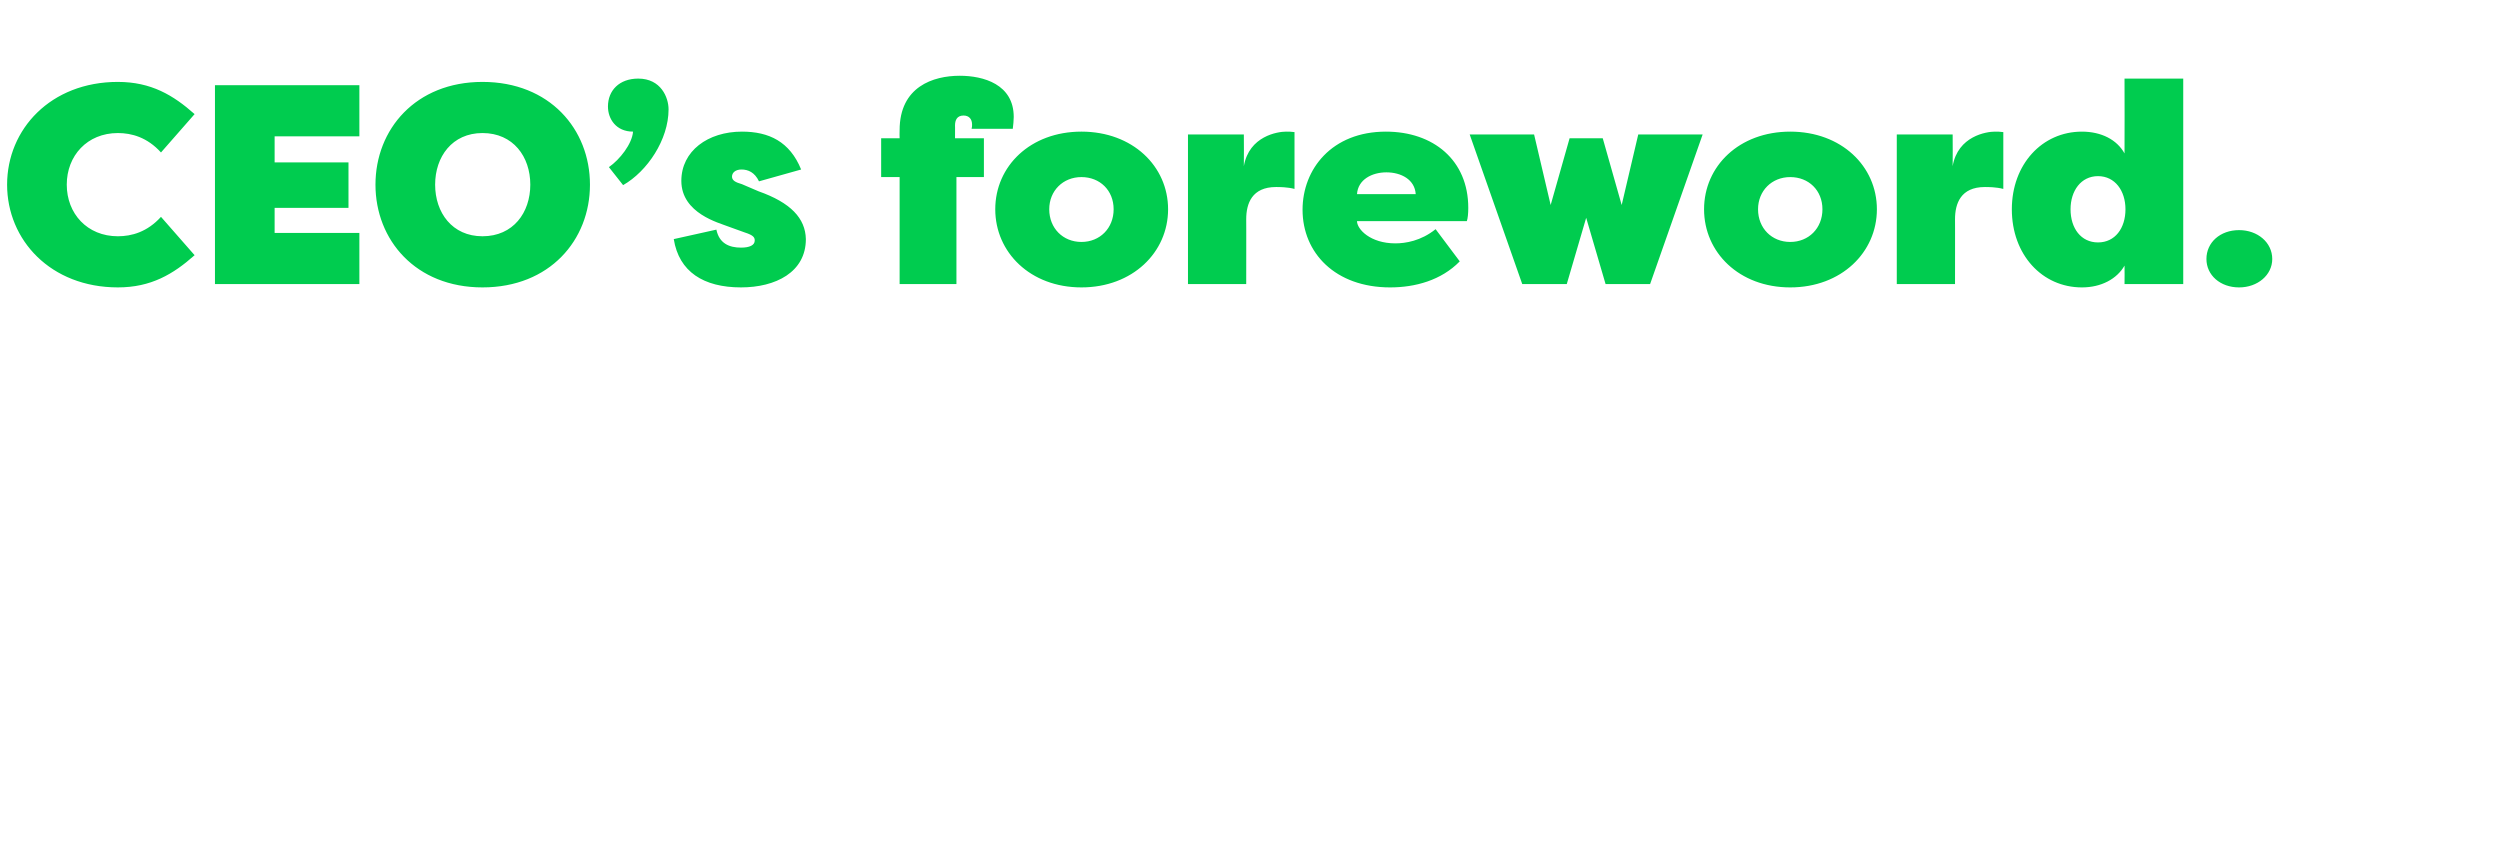 <?xml version="1.0" standalone="no"?><!DOCTYPE svg PUBLIC "-//W3C//DTD SVG 1.1//EN" "http://www.w3.org/Graphics/SVG/1.1/DTD/svg11.dtd"><svg xmlns="http://www.w3.org/2000/svg" version="1.1" width="528px" height="181px" viewBox="0 -15 528 181" style="top:-15px"><desc>CEO s foreword</desc><defs/><g id="Polygon50118"><path d="m24.9 2.3c7 0 11.7 2.8 16.2 6.8L34 17.2c-2.9-3.2-6.2-4.1-9.1-4.1c-6.5 0-10.8 4.8-10.8 10.9c0 6.1 4.3 10.9 10.8 10.9c2.9 0 6.2-.9 9.1-4.1l7.1 8.1c-4.5 4-9.2 6.8-16.2 6.8c-14.2 0-23.4-10-23.4-21.7c0-11.7 9.2-21.7 23.4-21.7zM45.4 45v-42h30.5v10.8H58v5.5h15.6v9.6H58v5.3h17.9V45H45.4zm33.9-21c0-11.7 8.5-21.7 22.6-21.7c14.2 0 22.7 10 22.7 21.7c0 11.7-8.5 21.7-22.7 21.7c-14.1 0-22.6-10-22.6-21.7zm32.7 0c0-5.9-3.6-10.9-10.1-10.9c-6.4 0-10 5-10 10.9c0 5.9 3.6 10.9 10 10.9c6.5 0 10.1-5 10.1-10.9zm16.6-3.7c2.3-1.6 4.9-4.9 5.1-7.5c-3.6 0-5.3-2.7-5.3-5.3c0-3.4 2.4-5.9 6.4-5.9c4.8 0 6.4 4 6.4 6.5c0 6.4-4.5 13.1-9.6 16l-3-3.8zm22.7 13.2c.6 2.9 2.7 3.8 5.2 3.8c1.8 0 2.9-.5 2.9-1.5c0-.6-.2-1.1-2.1-1.7l-3.6-1.3c-1.7-.7-9.8-2.7-9.8-9.6c0-6.3 5.6-10.4 12.8-10.4c5.7 0 10.1 2.1 12.5 8l-8.9 2.5c-.9-1.9-2.3-2.5-3.7-2.5c-1.3 0-2 .7-2 1.5c0 .8.7 1.2 2.1 1.6l3.5 1.5c6.8 2.4 9.9 5.7 10 10.1c0 7-6.4 10.2-13.7 10.2c-7.9 0-13.1-3.3-14.2-10.2l9-2zm34.8-19.3h3.9s-.04-1.66 0-1.7C190 3.3 197.1 1 202.7 1c5 0 11.4 1.8 11.4 8.7c0 .7-.1 1.7-.2 2.5h-8.7c.1-.3.1-.6.1-.9c0-1.1-.6-1.9-1.8-1.9c-1.4 0-1.8 1-1.8 2.1c.02-.04 0 2.7 0 2.7h6.1v8.2H202V45h-12V22.4h-3.9v-8.2zm42.3 31.5c-10.8 0-18.2-7.4-18.2-16.5c0-9.1 7.4-16.4 18.2-16.4c10.8 0 18.3 7.3 18.3 16.4c0 9.1-7.5 16.5-18.3 16.5zm0-9.6c3.9 0 6.8-2.9 6.8-6.9c0-4-2.9-6.8-6.8-6.8c-3.9 0-6.8 2.9-6.8 6.8c0 4 2.9 6.9 6.8 6.9zm34.3-16c1.1-6.4 7.2-7.3 8.9-7.3c1 0 .7 0 1.8.1v12c-1.5-.4-3.2-.4-3.9-.4c-5.1 0-6.3 3.5-6.3 6.8c.02-.04 0 13.7 0 13.7h-12.3V13.4h11.8s.04 6.7 0 6.7zm12.4 9.2c0-8.6 6.2-16.5 17.6-16.5c10 0 17.4 6 17.4 16.1c0 1.2-.1 2.2-.3 2.8h-23.2c0 1.7 2.8 4.7 8.1 4.7c2.1 0 5.4-.5 8.5-3l5.1 6.8c-3.9 4-9.4 5.5-14.7 5.5c-11.6 0-18.5-7.3-18.5-16.4zm11.5-3.3H299c-.2-3.1-3.1-4.6-6.2-4.6c-3 0-6 1.5-6.2 4.6zm44.9-11.8h7l4 14.1l3.5-14.9h13.6L348.5 45h-9.4L335 31l-4.1 14h-9.4l-11.1-31.6H324l3.5 14.9l4-14.1zm46.6 31.5c-10.8 0-18.2-7.4-18.2-16.5c0-9.1 7.4-16.4 18.2-16.4c10.8 0 18.3 7.3 18.3 16.4c0 9.1-7.5 16.5-18.3 16.5zm0-9.6c3.9 0 6.8-2.9 6.8-6.9c0-4-2.9-6.8-6.8-6.8c-3.9 0-6.8 2.9-6.8 6.8c0 4 2.9 6.9 6.8 6.9zm34.3-16c1.1-6.4 7.2-7.3 8.9-7.3c1 0 .7 0 1.8.1v12c-1.5-.4-3.2-.4-3.9-.4c-5.1 0-6.3 3.5-6.3 6.8c.02-.04 0 13.7 0 13.7h-12.3V13.4h11.8s.04 6.7 0 6.7zm36.3 21c-1.6 2.8-4.9 4.6-9 4.6c-8.4 0-14.8-6.9-14.8-16.5c0-9.5 6.4-16.4 14.8-16.4c4.1 0 7.4 1.7 9 4.6c.04 0 0-15.8 0-15.8h12.4V45h-12.4s.04-3.9 0-3.9zm-5.6-4.9c3.6 0 5.8-3 5.8-7c0-3.9-2.2-7-5.8-7c-3.6 0-5.8 3.1-5.8 7c0 4 2.2 7 5.8 7zm29.8-2.6c3.9 0 7 2.6 7 6.1c0 3.4-3.1 6-7 6c-4 0-6.9-2.6-6.9-6c0-3.5 2.9-6.1 6.9-6.1z" stroke="none" fill="#00cc4f"/></g></svg>